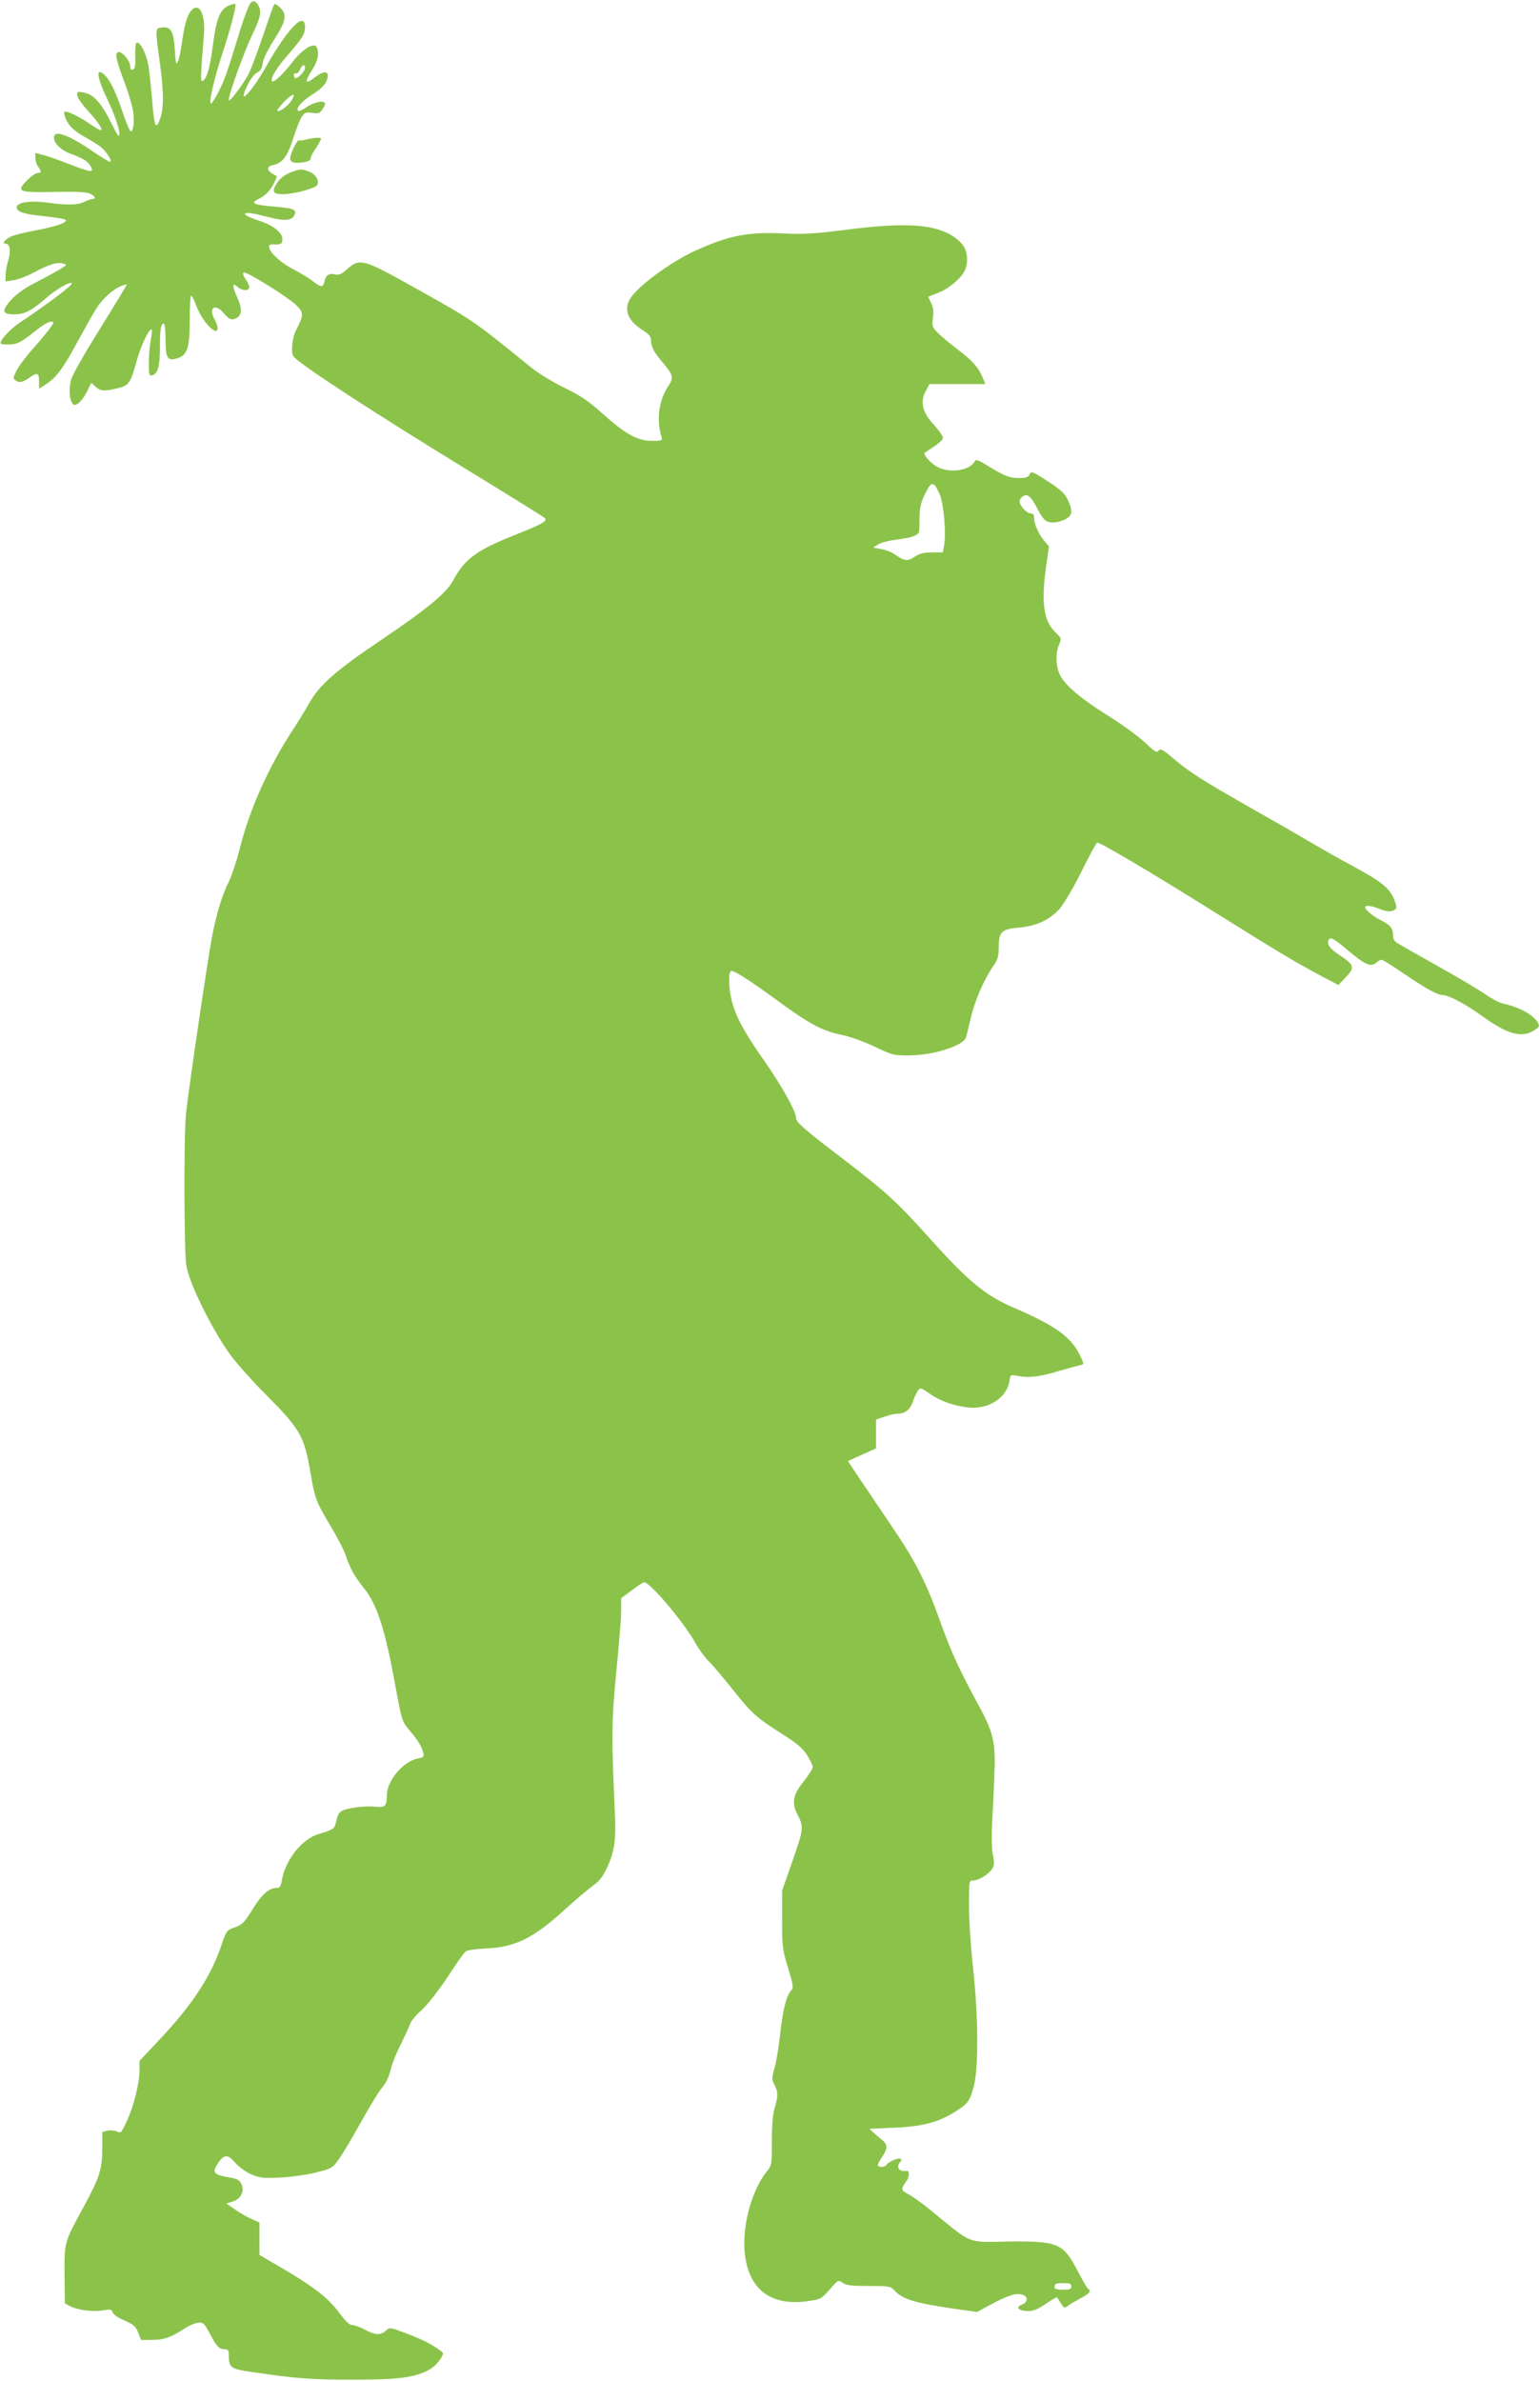 <?xml version="1.0" standalone="no"?>
<!DOCTYPE svg PUBLIC "-//W3C//DTD SVG 20010904//EN"
 "http://www.w3.org/TR/2001/REC-SVG-20010904/DTD/svg10.dtd">
<svg version="1.0" xmlns="http://www.w3.org/2000/svg"
 width="828pt" height="1280pt" viewBox="0 0 828 1280"
 preserveAspectRatio="xMidYMid meet">
<g transform="translate(0,1280) scale(0.1,-0.1)"
fill="#8bc34a" stroke="none">
<path d="M1340 12772 c-20 -43 -39 -100 -76 -222 -19 -63 -44 -140 -56 -170
-24 -63 -68 -143 -75 -136 -10 9 20 139 62 266 46 139 77 261 70 268 -2 3 -18
-1 -35 -8 -46 -19 -67 -70 -85 -210 -16 -124 -32 -181 -55 -195 -13 -8 -12 21
6 245 10 114 -25 182 -68 133 -21 -25 -36 -74 -49 -167 -6 -43 -15 -90 -22
-105 -10 -23 -12 -15 -17 61 -6 101 -22 127 -70 120 -37 -5 -36 1 -9 -202 21
-160 20 -242 -5 -301 -19 -46 -27 -24 -38 110 -5 64 -14 146 -19 183 -11 66
-44 134 -64 129 -6 -1 -9 -31 -8 -70 2 -54 0 -70 -12 -75 -11 -4 -15 2 -15 20
0 25 -40 74 -60 74 -24 0 -19 -33 25 -151 26 -68 49 -147 52 -176 6 -56 -2
-107 -16 -98 -5 3 -26 54 -46 114 -37 111 -73 179 -106 199 -35 22 -22 -38 31
-148 44 -90 74 -190 57 -190 -3 0 -21 33 -41 73 -46 94 -88 144 -133 156 -20
6 -39 8 -44 6 -15 -10 6 -49 56 -103 54 -60 82 -102 66 -102 -5 0 -32 16 -61
36 -51 35 -109 64 -129 64 -14 0 -1 -41 24 -75 13 -17 47 -43 76 -59 30 -16
69 -40 87 -53 33 -25 70 -83 53 -83 -5 0 -47 25 -92 56 -129 89 -209 118 -209
75 0 -33 39 -70 98 -91 66 -25 84 -37 101 -67 17 -33 -1 -30 -112 13 -51 20
-113 42 -139 49 l-48 13 0 -27 c0 -15 7 -36 15 -47 19 -25 19 -34 -3 -34 -10
0 -36 -18 -57 -40 -59 -60 -47 -66 147 -62 109 3 169 0 189 -8 30 -13 39 -30
15 -30 -7 0 -27 -7 -42 -15 -35 -18 -92 -19 -204 -4 -90 12 -160 1 -160 -26 0
-24 37 -36 143 -47 56 -6 109 -14 117 -19 23 -12 -46 -37 -165 -59 -57 -10
-118 -26 -135 -36 -29 -18 -39 -34 -20 -34 23 0 30 -38 15 -87 -8 -26 -15 -63
-15 -82 l0 -34 41 6 c23 3 74 22 113 43 85 44 121 56 154 47 24 -6 24 -6 -14
-30 -22 -13 -78 -44 -125 -68 -83 -42 -134 -82 -166 -131 -21 -32 -9 -44 43
-44 56 0 93 18 171 87 56 48 129 91 139 80 8 -8 -133 -114 -276 -209 -59 -39
-117 -104 -105 -116 3 -3 24 -5 47 -4 45 2 64 13 146 79 29 23 62 43 74 43 20
0 20 -1 2 -27 -10 -16 -50 -65 -90 -110 -40 -44 -82 -100 -94 -124 -21 -40
-21 -43 -5 -55 19 -14 37 -10 77 18 39 27 48 23 48 -22 l0 -40 39 25 c54 36
91 85 162 217 99 180 109 197 141 234 36 40 74 68 107 79 l24 7 -28 -48 c-16
-27 -80 -132 -143 -233 -63 -101 -121 -204 -129 -230 -13 -45 -11 -102 6 -130
14 -22 48 5 77 60 l25 51 23 -21 c26 -24 44 -26 116 -9 63 15 71 25 105 148
23 84 69 179 81 168 2 -3 0 -29 -6 -58 -5 -29 -10 -84 -10 -122 0 -60 2 -69
17 -66 31 6 43 48 43 150 0 98 5 128 21 128 5 0 9 -37 9 -83 0 -100 10 -119
58 -105 59 16 72 53 72 206 0 72 3 132 8 132 4 0 18 -27 30 -60 33 -85 113
-165 112 -112 -1 9 -7 28 -15 42 -37 65 1 93 49 35 26 -30 36 -36 55 -30 42
13 47 47 17 115 -29 65 -28 84 2 57 24 -22 62 -22 62 -1 0 9 -9 29 -20 44 -13
18 -16 31 -10 35 13 8 230 -127 281 -174 43 -42 43 -54 0 -138 -21 -41 -28
-117 -13 -139 25 -38 446 -312 972 -633 201 -123 371 -229 379 -236 17 -16
-15 -34 -170 -95 -196 -78 -262 -127 -321 -238 -37 -70 -139 -154 -389 -323
-241 -162 -332 -242 -385 -337 -21 -37 -61 -103 -91 -148 -131 -202 -231 -425
-283 -633 -17 -68 -44 -149 -59 -180 -37 -73 -65 -165 -91 -297 -24 -126 -124
-806 -140 -950 -12 -116 -11 -745 2 -819 16 -96 137 -341 235 -477 31 -43 115
-138 187 -210 193 -195 211 -226 246 -429 23 -137 31 -156 110 -288 33 -55 69
-124 79 -154 26 -76 46 -110 99 -177 69 -86 112 -218 167 -519 34 -188 37
-196 73 -239 47 -56 69 -90 77 -123 6 -24 3 -27 -28 -33 -78 -15 -166 -118
-167 -196 -1 -62 -7 -69 -65 -63 -29 3 -83 0 -120 -7 -70 -13 -76 -19 -90 -83
-6 -28 -16 -35 -93 -58 -89 -26 -179 -140 -197 -250 -5 -30 -11 -39 -26 -39
-41 0 -78 -31 -124 -104 -53 -85 -61 -94 -111 -111 -33 -11 -38 -18 -61 -86
-57 -171 -154 -321 -332 -511 l-111 -118 0 -53 c0 -68 -32 -194 -70 -275 -27
-58 -31 -62 -50 -52 -12 6 -34 8 -51 5 l-29 -7 0 -87 c0 -111 -15 -158 -94
-304 -113 -207 -110 -200 -109 -376 l2 -155 25 -13 c43 -23 127 -34 179 -24
41 7 47 6 53 -11 3 -11 30 -30 64 -44 49 -22 60 -32 73 -65 l15 -39 62 0 c62
0 101 14 180 66 19 12 48 24 65 26 27 3 33 -2 60 -53 40 -75 53 -89 81 -89 20
0 24 -5 24 -29 0 -71 9 -77 127 -94 230 -34 316 -41 538 -41 253 0 341 12 420
58 36 22 77 79 64 90 -54 41 -92 61 -179 95 -104 40 -104 40 -125 21 -28 -26
-56 -25 -113 5 -26 14 -56 25 -68 25 -15 0 -36 20 -68 63 -60 81 -135 140
-298 236 l-133 78 0 87 0 87 -42 19 c-24 10 -64 33 -89 51 l-47 32 34 11 c45
15 65 55 47 94 -11 22 -23 29 -63 35 -88 15 -97 27 -62 78 32 48 52 48 92 1
20 -22 56 -49 86 -62 46 -19 65 -22 153 -17 56 2 142 14 191 26 87 22 92 24
125 70 19 26 73 115 119 199 47 84 99 170 117 190 19 23 35 57 43 89 6 29 30
92 55 140 24 49 47 99 51 112 4 14 32 48 63 75 32 30 90 104 138 176 45 70 89
132 97 138 8 7 54 14 104 16 165 7 260 54 438 217 55 50 120 104 143 121 32
22 52 47 73 91 43 91 52 153 45 301 -19 410 -18 493 8 761 14 143 26 290 26
326 l0 67 53 39 c28 22 60 43 69 46 26 9 215 -214 278 -328 18 -33 51 -77 72
-98 22 -21 81 -92 133 -157 99 -124 121 -144 272 -240 70 -44 100 -71 123
-107 16 -26 30 -54 30 -63 0 -9 -23 -45 -50 -79 -56 -69 -64 -114 -34 -173 36
-70 36 -78 -24 -250 l-57 -163 0 -155 c0 -146 2 -161 32 -260 28 -91 30 -106
18 -120 -27 -29 -46 -104 -60 -233 -8 -70 -21 -154 -31 -186 -15 -54 -15 -61
0 -89 20 -38 20 -63 1 -126 -10 -33 -15 -93 -15 -178 0 -128 0 -129 -30 -166
-76 -96 -127 -277 -117 -420 15 -204 135 -302 337 -274 73 10 76 12 121 63 45
52 46 52 70 36 19 -14 47 -17 140 -17 105 0 118 -2 135 -21 44 -49 109 -70
308 -99 l139 -20 72 39 c91 49 136 64 169 55 35 -8 35 -41 -1 -55 -36 -14 -15
-34 36 -34 28 0 53 11 94 39 32 22 58 37 60 35 2 -2 11 -17 21 -32 16 -27 19
-28 39 -13 12 9 43 27 69 41 47 25 57 38 38 50 -5 3 -30 46 -56 96 -77 149
-106 161 -371 158 -228 -4 -191 -18 -414 164 -46 38 -100 77 -121 88 -44 22
-46 29 -17 69 20 26 21 62 2 59 -39 -7 -58 22 -32 48 7 7 8 13 0 17 -11 7 -66
-17 -76 -34 -8 -13 -45 -13 -45 0 0 6 9 23 19 38 34 48 35 70 6 95 -15 12 -37
31 -49 42 l-21 20 135 6 c150 6 238 30 329 88 67 43 76 56 97 136 26 99 24
375 -4 633 -12 106 -22 256 -22 333 0 137 0 139 23 139 29 0 82 33 101 62 12
19 13 33 4 78 -6 31 -7 101 -4 160 3 58 9 173 12 255 8 183 -3 236 -78 375
-109 200 -155 300 -212 460 -77 215 -134 328 -264 518 -58 87 -135 200 -170
252 l-63 95 75 34 76 34 0 77 0 78 47 16 c26 9 58 16 73 16 37 0 65 23 79 67
7 21 19 46 26 56 13 18 16 17 65 -17 57 -39 127 -64 206 -73 107 -12 206 51
221 140 6 37 6 37 42 30 62 -12 118 -6 224 26 56 16 110 31 120 33 16 3 15 7
-8 55 -48 96 -135 158 -347 249 -159 68 -247 140 -459 376 -178 198 -235 250
-474 433 -202 154 -245 192 -245 215 0 34 -76 171 -169 304 -110 157 -154 238
-176 323 -18 69 -20 163 -3 163 20 0 99 -51 253 -163 169 -124 237 -160 345
-182 41 -8 120 -37 174 -63 97 -46 102 -47 190 -46 126 1 288 53 300 97 2 6
13 52 25 102 22 95 70 206 120 279 26 38 31 54 31 105 0 82 15 96 110 104 92
8 165 42 219 103 21 25 74 114 116 199 42 85 80 155 84 155 19 0 284 -157 601
-355 381 -238 447 -278 598 -359 l98 -52 37 39 c53 55 50 68 -28 120 -55 37
-71 57 -62 81 9 22 24 14 117 -64 81 -68 112 -80 139 -56 10 9 23 16 29 16 6
0 60 -33 119 -74 118 -80 182 -116 210 -116 32 0 122 -48 208 -110 140 -101
214 -122 283 -80 26 16 31 24 23 38 -24 45 -100 87 -191 107 -19 4 -62 27 -95
50 -33 23 -139 86 -235 140 -96 54 -194 109 -217 123 -37 20 -43 28 -43 56 0
36 -16 54 -70 81 -38 19 -80 54 -80 67 0 13 34 9 73 -7 41 -17 66 -19 86 -6
12 8 12 16 -3 55 -23 60 -69 97 -223 180 -68 36 -171 95 -230 130 -60 35 -209
121 -333 191 -249 142 -314 183 -406 261 -53 45 -64 51 -75 38 -10 -12 -21 -6
-73 44 -34 32 -121 96 -195 142 -150 94 -233 164 -262 221 -22 45 -25 116 -5
163 14 33 13 35 -20 67 -63 62 -77 160 -49 358 l15 103 -25 30 c-31 36 -55 91
-55 124 0 17 -6 24 -19 24 -23 0 -63 47 -59 68 2 8 10 20 20 25 22 15 43 -4
75 -67 14 -28 33 -56 42 -63 23 -17 64 -16 106 4 42 20 45 45 15 108 -15 32
-39 54 -107 98 -83 53 -89 56 -97 37 -7 -16 -19 -20 -58 -20 -51 0 -76 10
-171 68 -53 32 -60 34 -68 19 -27 -47 -131 -62 -198 -28 -31 16 -71 58 -71 74
0 2 23 18 50 35 27 17 50 39 50 48 0 9 -22 41 -49 70 -62 67 -75 122 -44 181
l20 38 151 0 150 0 -14 33 c-23 57 -53 90 -132 151 -42 32 -92 73 -110 92 -30
30 -32 36 -26 80 5 34 2 56 -10 80 -9 18 -15 33 -14 34 2 1 24 10 50 20 55 20
122 75 143 116 21 39 19 98 -4 136 -11 17 -41 44 -67 59 -103 61 -263 68 -571
28 -167 -21 -219 -24 -333 -19 -187 9 -291 -11 -470 -92 -138 -63 -322 -200
-355 -264 -31 -58 -7 -115 69 -163 33 -21 46 -35 46 -52 0 -37 15 -67 63 -123
56 -66 60 -81 32 -124 -52 -75 -67 -181 -39 -274 6 -22 4 -23 -51 -23 -77 0
-143 36 -265 146 -76 68 -117 96 -205 139 -62 30 -141 78 -180 110 -315 256
-307 250 -632 432 -268 150 -290 156 -354 98 -31 -28 -47 -35 -64 -31 -34 9
-53 -2 -60 -35 -8 -36 -18 -36 -64 0 -20 16 -64 42 -98 60 -66 33 -127 86
-135 118 -5 17 0 20 31 19 29 -1 37 3 39 20 6 40 -42 80 -129 109 -54 18 -77
31 -71 37 7 7 44 2 111 -16 105 -27 142 -24 156 12 10 26 -8 32 -107 41 -113
9 -133 18 -92 39 43 22 64 43 86 85 11 22 18 40 16 40 -54 26 -62 52 -18 60
48 10 76 47 105 139 15 47 35 99 45 116 17 27 22 30 58 25 35 -5 42 -2 57 21
10 15 15 29 12 33 -14 14 -60 3 -97 -22 -22 -15 -43 -25 -47 -21 -14 14 21 53
78 89 40 25 65 49 74 70 22 54 -6 64 -61 22 -55 -42 -59 -29 -14 42 30 46 38
95 21 122 -15 23 -77 -16 -125 -78 -54 -70 -104 -117 -113 -108 -12 13 24 73
90 148 73 84 87 107 87 143 0 89 -91 -3 -210 -213 -85 -149 -161 -222 -95 -90
14 27 36 55 49 60 17 8 25 22 29 50 3 24 27 72 61 126 64 99 71 136 31 173
-14 13 -27 21 -30 18 -3 -3 -30 -78 -60 -167 -30 -88 -64 -180 -76 -204 -25
-50 -96 -147 -108 -147 -13 0 81 263 128 359 42 87 48 118 31 150 -16 31 -36
32 -50 3z m300 -337 c0 -17 -35 -55 -50 -55 -5 0 -10 7 -10 16 0 8 4 12 10 9
5 -3 15 5 22 19 12 29 28 34 28 11z m-75 -179 c-19 -28 -64 -60 -73 -52 -3 4
14 27 39 52 44 45 64 46 34 0z m3488 -2115 c21 -48 35 -211 23 -275 l-7 -36
-58 0 c-45 0 -66 -6 -93 -23 -38 -26 -57 -24 -109 14 -16 11 -48 23 -71 27
l-43 8 26 17 c15 10 60 21 101 26 77 9 117 23 120 44 1 7 2 42 2 78 1 52 7 78
31 126 34 69 45 68 78 -6z m707 -9633 c0 -15 -8 -18 -45 -18 -31 0 -45 4 -45
13 0 20 4 22 49 22 33 1 41 -3 41 -17z"/>
<path d="M1646 12050 c-16 -5 -33 -7 -38 -4 -9 6 -47 -72 -48 -97 0 -22 19
-29 69 -22 27 4 41 11 41 20 0 8 8 27 19 41 10 15 23 37 30 50 11 20 10 22
-16 21 -15 0 -41 -5 -57 -9z"/>
<path d="M1560 11872 c-28 -11 -53 -30 -68 -52 -34 -51 -26 -65 34 -64 49 1
146 25 173 43 24 16 5 61 -34 77 -42 17 -49 17 -105 -4z"/>
</g>
</svg>
